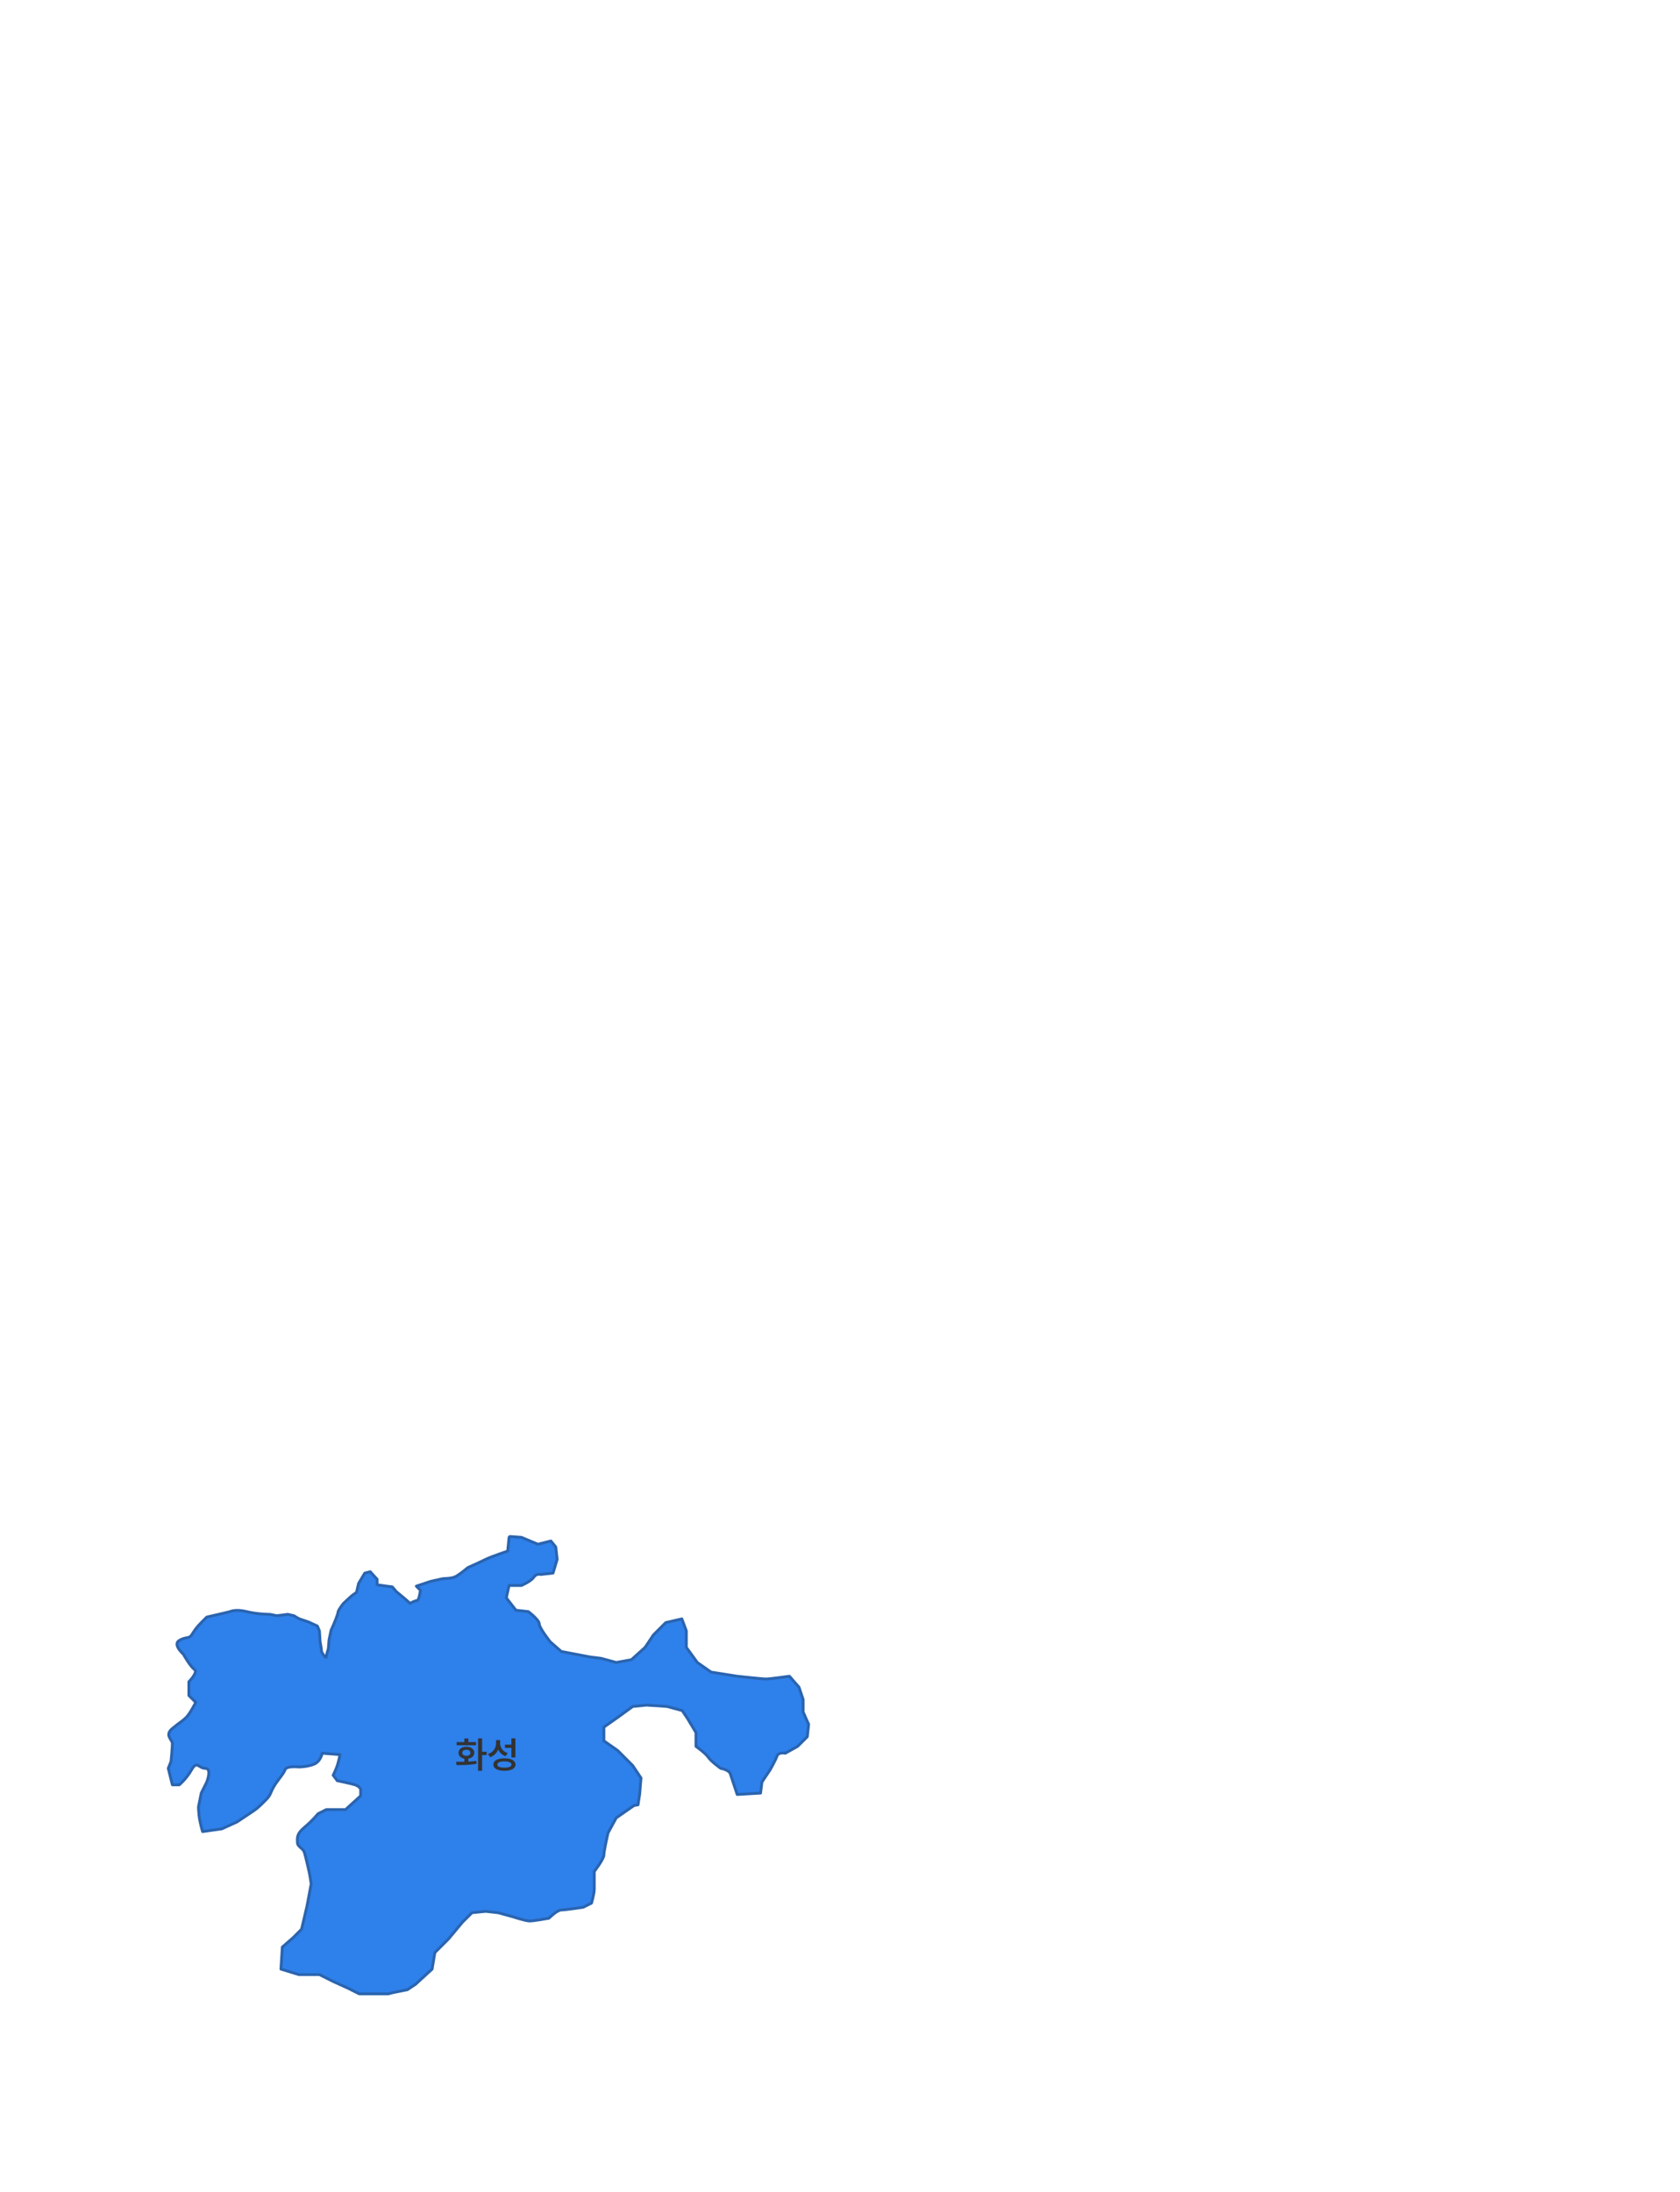 <svg width="594" height="775" viewBox="0 0 594 775" fill="none" xmlns="http://www.w3.org/2000/svg">
<path d="M272.311 625.743C272.311 625.743 274.254 622.339 274.74 620.881C275.226 619.422 277.655 619.908 277.655 619.908L282.028 617.477L285.43 614.074L285.916 609.699L283.972 605.323V600.947L282.514 596.572L279.113 592.682C279.113 592.682 272.311 593.655 270.853 593.655C269.395 593.655 260.649 592.682 260.649 592.682L251.417 591.224L246.558 587.82L242.671 582.472V576.638L241.087 572.409L235.383 573.721L231.01 578.097L228.094 582.472L223.235 586.848L217.891 587.82L212.546 586.362L208.659 585.876L198.455 583.931L194.568 580.528C194.568 580.528 190.68 575.666 190.68 574.207C190.68 572.749 186.793 569.832 186.793 569.832L182.42 569.346L179.019 564.97L179.991 560.594H184.364C184.364 560.594 187.765 559.136 188.737 557.677C189.709 556.219 191.166 556.705 191.166 556.705L195.539 556.219L196.997 551.357L196.511 546.981L194.781 544.861L190.195 546.009L184.364 543.578L180.282 543.286L179.991 543.578L179.505 548.44C179.505 548.44 173.674 550.384 171.731 551.357C169.787 552.329 165.414 554.274 165.414 554.274C165.414 554.274 162.013 557.191 160.555 557.677C159.097 558.163 156.668 558.163 156.668 558.163L152.295 559.136L147.193 560.837L148.651 562.296C148.651 562.296 148.165 565.942 147.436 565.942C146.707 565.942 145.006 566.915 145.006 566.915L143.063 565.213L140.148 562.782L138.69 561.08L136.746 560.837L133.345 560.351V558.406L130.916 555.732L128.972 556.219L126.785 559.865L126.057 563.025L124.356 564.241L121.441 566.915C121.441 566.915 119.497 569.346 119.497 570.075C119.497 570.804 118.039 574.207 118.039 574.207L117.068 576.395L116.339 579.798L116.096 582.959C116.096 582.959 115.367 585.146 115.367 585.876C115.367 586.605 113.666 584.417 113.666 583.688C113.666 582.959 113.18 580.528 113.18 580.528L112.938 576.638L112.209 574.937L109.05 573.478L106.135 572.506C105.406 572.263 103.949 571.29 103.949 571.29L101.762 570.804L97.875 571.29L95.445 570.804C95.445 570.804 91.072 570.804 87.185 569.832C83.298 568.859 81.355 569.832 81.355 569.832C81.355 569.832 77.467 570.804 73.094 571.776L71.151 573.721C69.207 575.666 68.721 576.638 67.749 578.097C66.778 579.555 65.806 578.583 63.376 580.042C60.947 581.5 64.834 584.903 64.834 584.903C64.834 584.903 67.264 589.279 68.721 590.251C70.179 591.224 66.778 594.627 66.778 594.627V599.489L69.207 601.92C69.207 601.92 67.264 605.809 65.806 607.268C64.348 608.726 63.862 608.726 60.947 611.157C58.032 613.588 60.947 615.047 60.947 616.505C60.947 617.964 60.461 622.825 60.461 622.825L59.489 625.256L60.947 631.091H63.376C63.376 631.091 65.806 629.146 67.749 625.743C69.693 622.339 70.179 625.256 72.608 625.256C75.038 625.256 73.094 630.118 73.094 630.118L71.151 634.008L70.179 638.869C70.179 638.869 70.179 641.3 70.665 643.731C71.151 646.162 71.637 647.621 71.637 647.621L78.439 646.648L83.784 644.217L89.615 640.328C91.072 639.356 92.044 638.383 93.988 636.438C95.931 634.494 95.445 634.008 96.903 631.577C98.361 629.146 100.304 627.201 100.79 625.743C101.276 624.284 105.649 624.77 105.649 624.77C105.649 624.77 108.564 624.77 110.994 623.798C113.423 622.825 113.909 619.908 113.909 619.908L120.226 620.395C120.226 620.395 119.74 622.825 119.254 624.284C118.768 625.743 117.796 627.687 117.796 627.687L119.254 629.632C119.254 629.632 124.113 630.604 125.571 631.091C127.028 631.577 127.514 632.549 127.514 632.549V634.98L122.17 639.842H115.367L112.452 641.3C112.452 641.3 110.508 643.731 107.593 646.162C104.677 648.593 105.163 650.052 105.163 651.51C105.163 652.969 107.107 653.455 107.593 654.913C108.079 656.372 108.564 658.803 109.05 660.748C109.536 662.692 110.022 666.096 110.022 666.096L108.564 673.874L106.621 682.139L103.706 685.057L99.818 688.46L99.332 696.239L105.649 698.183H112.938L117.796 700.614L123.141 703.045L127.028 704.99H137.232L139.176 704.504L144.035 703.531L146.95 701.587L152.781 696.239L153.753 690.405L158.612 685.543L163.47 679.709L166.872 676.305L171.731 675.819L176.104 676.305L181.449 677.764C181.449 677.764 185.822 679.222 187.279 679.222C188.737 679.222 194.082 678.25 194.082 678.25C194.082 678.25 196.997 675.333 198.455 675.333C199.912 675.333 206.229 674.361 206.229 674.361L209.144 672.902C209.144 672.902 210.116 669.499 210.116 668.04V661.72C210.116 661.72 213.517 657.344 213.517 655.886C213.517 654.427 214.975 648.107 214.975 648.107L217.891 642.759L224.207 638.383L225.587 638.15L226.151 634.494L226.637 628.66L223.721 624.284L218.376 618.936L213.517 615.533V610.671L218.376 607.268L223.721 603.378L228.58 602.892L235.869 603.378L241.213 604.837L243.157 607.754L246.072 612.616V617.477C246.072 617.477 249.474 619.908 250.445 621.367C251.417 622.825 254.818 625.256 254.818 625.256C254.818 625.256 257.734 625.743 258.22 627.201L260.649 634.494L268.909 634.008L269.395 630.118L272.311 625.743Z" fill="#2E80EB" stroke="#2A64AF" stroke-linejoin="round"/>
<path d="M170.458 614.653V619.389H172.07V620.569H170.458V626.13H169.036V614.653H170.458ZM161.241 622.943C162.111 622.943 163.12 622.943 164.174 622.918V621.845C162.923 621.629 162.111 620.849 162.117 619.77C162.111 618.475 163.247 617.618 164.897 617.611C166.529 617.618 167.678 618.475 167.69 619.77C167.678 620.855 166.846 621.636 165.596 621.845V622.867C166.561 622.816 167.525 622.74 168.427 622.613L168.516 623.642C166.053 624.092 163.399 624.111 161.444 624.111L161.241 622.943ZM161.457 617.091V615.974H164.174V614.704H165.596V615.974H168.3V617.091H161.457ZM163.45 619.77C163.444 620.43 164.028 620.817 164.897 620.811C165.754 620.817 166.332 620.43 166.332 619.77C166.332 619.103 165.754 618.697 164.897 618.69C164.028 618.697 163.444 619.103 163.45 619.77ZM176.818 616.304C176.812 617.865 177.726 619.293 179.522 619.858L178.761 620.963C177.51 620.519 176.634 619.681 176.146 618.595C175.638 619.846 174.679 620.83 173.289 621.318L172.54 620.176C174.438 619.554 175.39 618.024 175.396 616.367V615.275H176.818V616.304ZM174.444 623.921C174.432 622.524 175.923 621.706 178.342 621.712C180.773 621.706 182.258 622.524 182.265 623.921C182.258 625.317 180.773 626.117 178.342 626.117C175.923 626.117 174.432 625.317 174.444 623.921ZM175.841 623.921C175.834 624.619 176.749 625.006 178.342 625.013C179.948 625.006 180.855 624.619 180.855 623.921C180.855 623.197 179.948 622.81 178.342 622.804C176.749 622.81 175.834 623.197 175.841 623.921ZM178.532 618.03V616.875H180.817V614.653H182.227V621.407H180.817V618.03H178.532Z" fill="#333333"/>
</svg>
